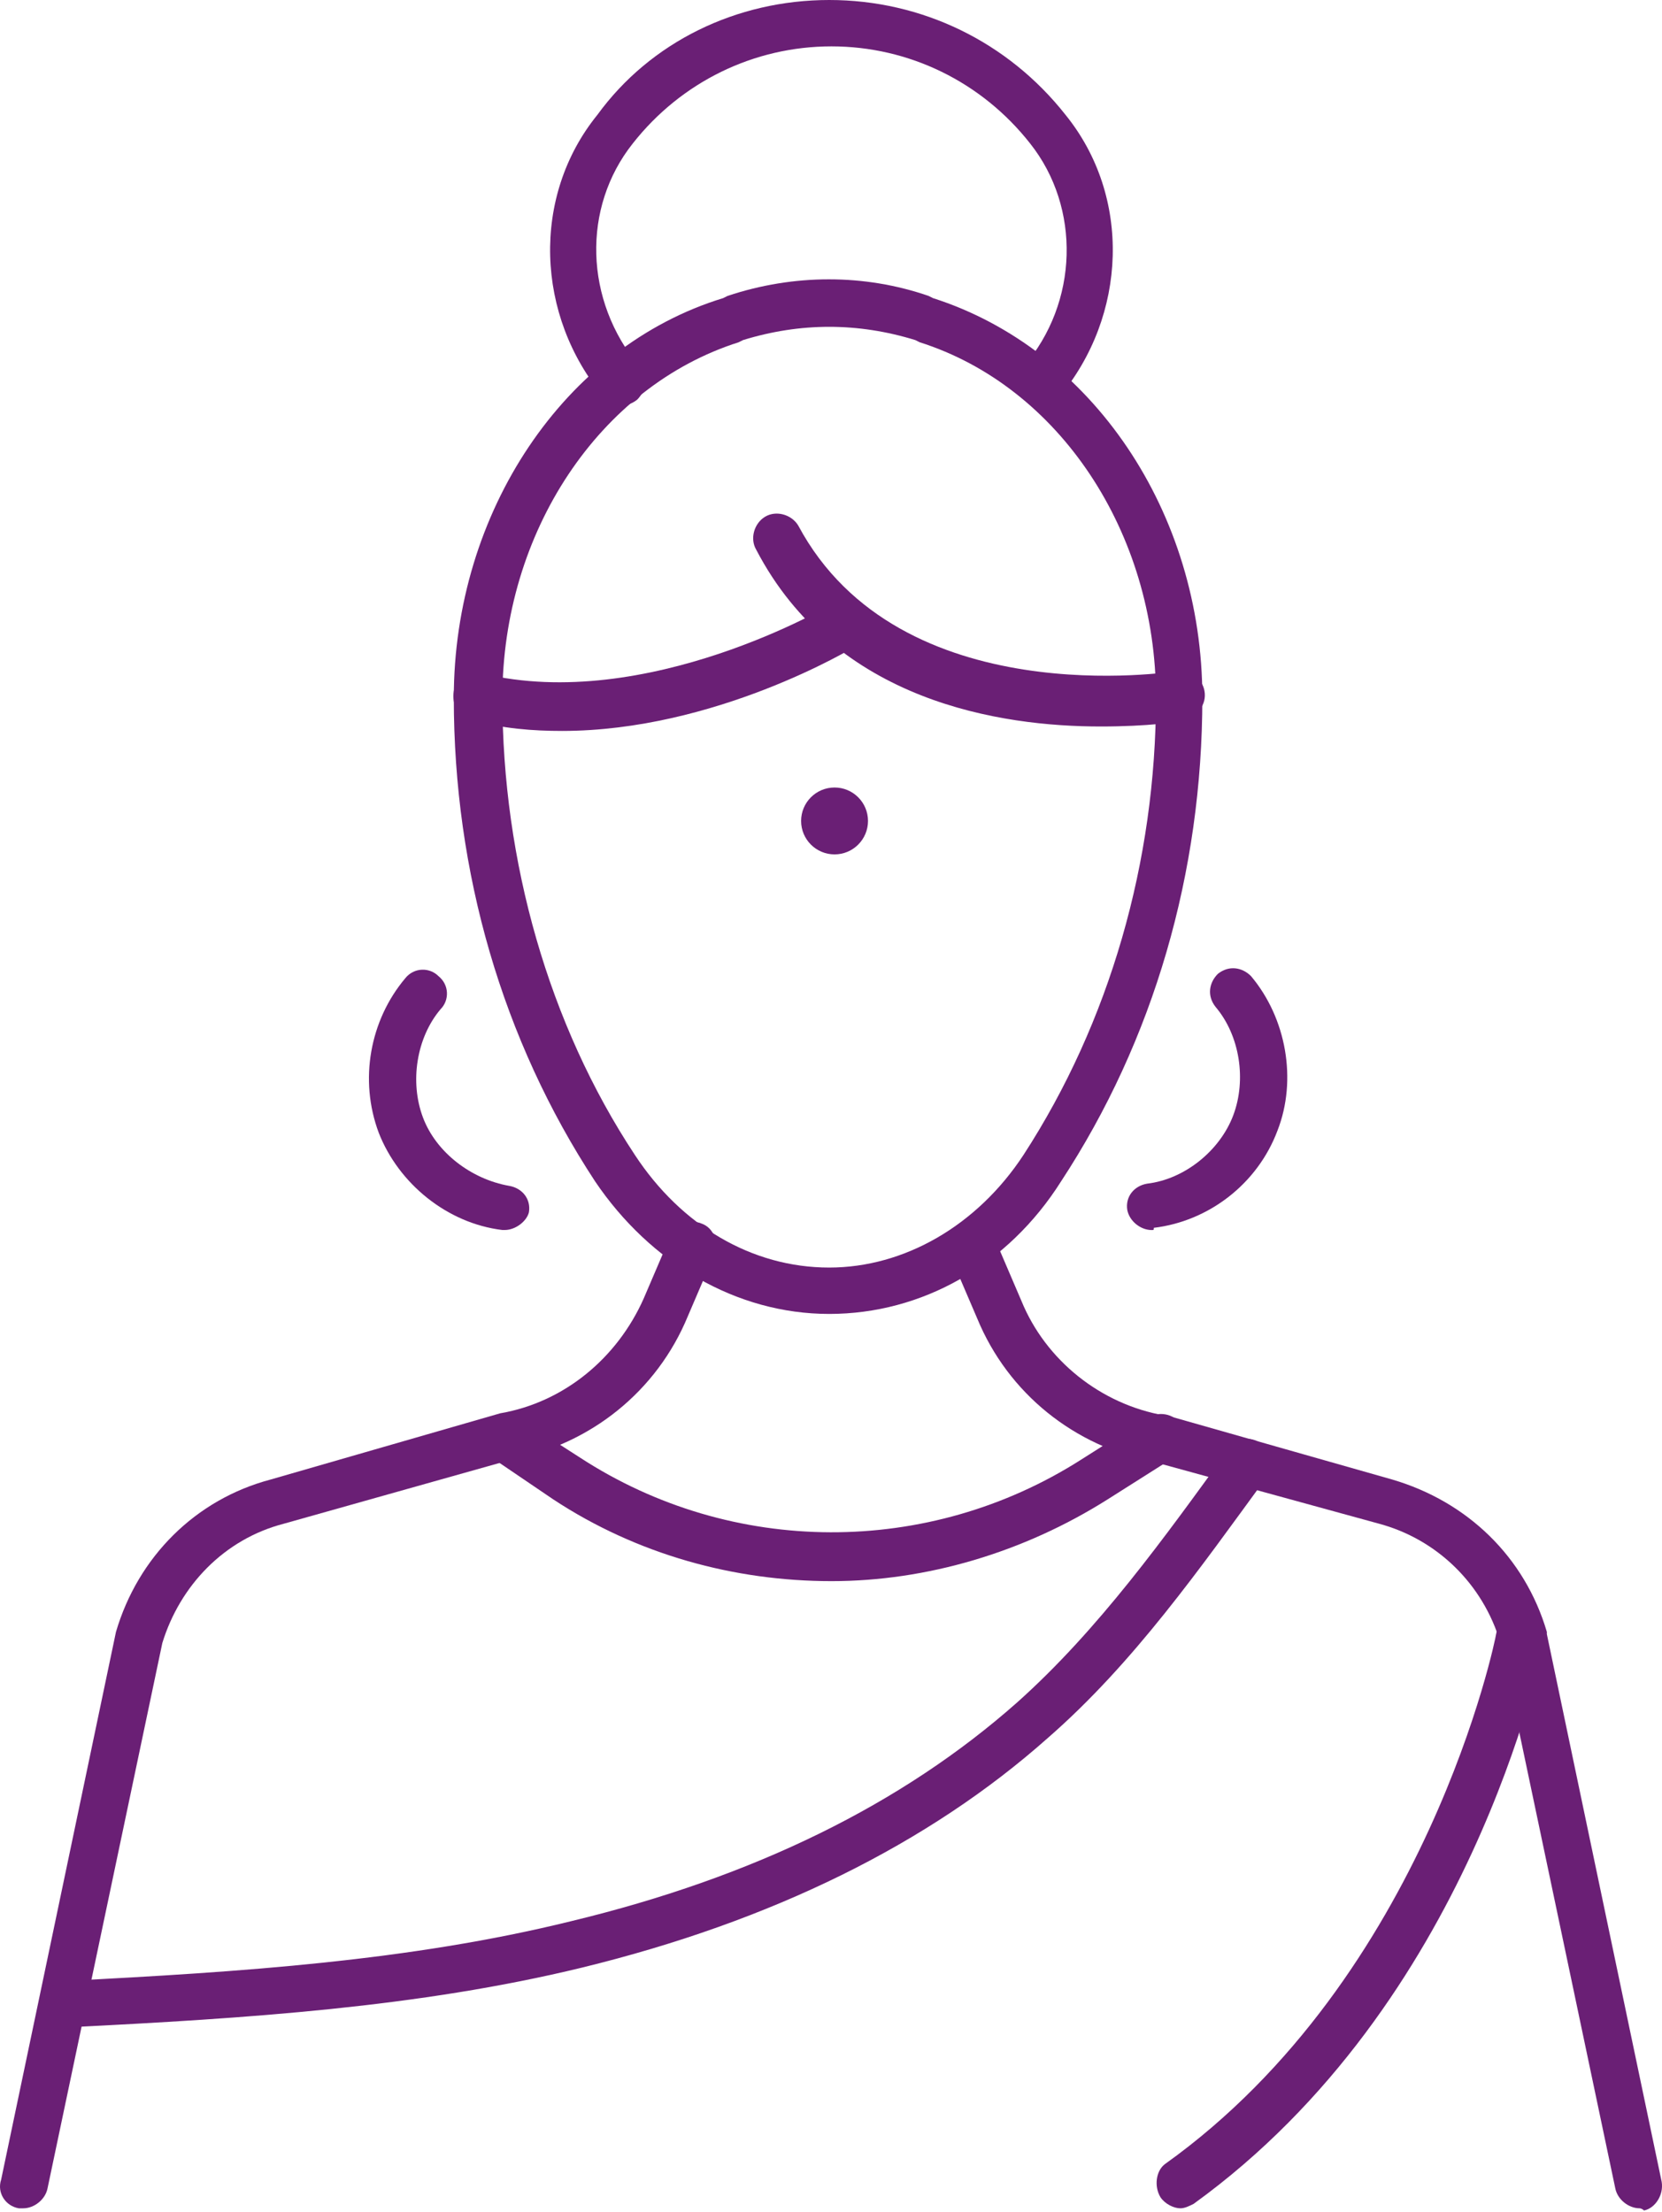 <svg xmlns="http://www.w3.org/2000/svg" width="139" height="185" viewBox="0 0 139 185" fill="none"><g style="mix-blend-mode:multiply"><path d="M1.943 184.672C1.758 184.672 1.758 184.672 1.573 184.672C0.465 184.487 -0.273 183.379 0.096 182.271L9.699 136.472C11.546 130.193 16.347 125.392 22.626 123.73L41.832 118.19C47.188 117.266 51.62 113.573 53.836 108.587L56.052 103.416C56.421 102.308 57.714 101.939 58.637 102.308C59.745 102.677 60.114 103.97 59.745 104.893L57.529 110.064C54.944 116.343 49.404 120.775 42.755 122.068L23.734 127.423C18.748 128.716 15.055 132.594 13.577 137.396L3.974 183.01C3.79 183.933 2.866 184.672 1.943 184.672Z" fill="#6A1F75"></path><path d="M137.126 184.671C136.203 184.671 135.279 183.932 135.095 183.009L125.492 137.395C124.014 132.409 120.136 128.715 115.335 127.422L96.498 122.252C89.85 120.959 84.31 116.527 81.724 110.248L79.508 105.077C79.139 103.969 79.508 102.861 80.616 102.492C81.724 102.122 82.832 102.492 83.202 103.6L85.418 108.771C87.449 113.757 92.066 117.45 97.421 118.373H97.606L116.443 123.729C122.722 125.576 127.523 130.192 129.37 136.471V136.656L138.973 182.455C139.157 183.563 138.419 184.671 137.495 184.855C137.311 184.671 137.126 184.671 137.126 184.671Z" fill="#6A1F75"></path><path d="M69.348 109.879C61.592 109.879 54.389 105.632 49.773 98.799C42.016 86.98 37.953 72.945 37.953 58.356C37.953 42.843 47.187 28.993 60.483 24.93L60.853 24.745C66.393 22.898 72.302 22.898 77.658 24.745L78.027 24.93C91.324 29.177 100.557 42.843 100.557 58.356C100.557 72.945 96.495 86.98 88.738 98.799C84.306 105.816 77.104 109.879 69.348 109.879ZM69.348 27.331C66.947 27.331 64.546 27.7 62.145 28.439L61.776 28.623C50.142 32.317 42.016 44.505 42.016 58.356C42.016 72.021 45.894 85.687 53.097 96.583C56.975 102.492 62.884 106.001 69.348 106.001C75.627 106.001 81.721 102.492 85.599 96.583C92.801 85.502 96.679 72.021 96.679 58.356C96.679 44.505 88.554 32.317 76.919 28.623L76.55 28.439C74.149 27.7 71.749 27.331 69.348 27.331Z" fill="#6A1F75"></path><path d="M5.827 169.53C4.719 169.53 3.98 168.791 3.795 167.683C3.795 166.575 4.534 165.652 5.642 165.652C20.047 164.913 34.266 163.99 47.747 160.666C63.075 156.972 75.448 150.878 85.051 142.383C91.884 136.289 97.424 128.533 102.78 121.146C103.334 120.223 104.626 120.038 105.55 120.777C106.473 121.331 106.658 122.623 105.919 123.547C100.379 131.118 94.839 139.059 87.636 145.338C77.664 154.202 64.552 160.666 48.671 164.544C35.005 167.868 20.601 168.791 5.827 169.53Z" fill="#6A1F75"></path><path d="M98.717 184.672C98.163 184.672 97.425 184.302 97.055 183.748C96.501 182.825 96.686 181.532 97.425 180.978C119.401 165.281 125.125 136.842 125.125 136.657C125.31 135.549 126.418 134.81 127.526 134.995C128.634 135.18 129.373 136.288 129.188 137.396C128.819 138.504 123.094 167.497 99.825 184.302C99.456 184.487 99.087 184.672 98.717 184.672Z" fill="#6A1F75"></path><path d="M92.06 60.754C83.749 60.754 69.899 58.723 63.251 45.981C62.697 45.057 63.066 43.764 63.99 43.211C64.913 42.657 66.206 43.026 66.76 43.949C75.255 59.831 98.154 56.138 98.339 56.138C99.447 55.953 100.555 56.692 100.739 57.8C100.924 58.908 100.185 59.831 99.077 60.2C98.708 60.385 95.938 60.754 92.06 60.754Z" fill="#6A1F75"></path><path d="M47.003 61.125C44.602 61.125 42.017 60.941 39.431 60.202C38.323 60.017 37.769 58.909 37.954 57.801C38.138 56.693 39.246 56.139 40.354 56.324C54.02 59.648 69.533 50.599 69.717 50.414C70.641 49.86 71.933 50.23 72.487 51.153C73.041 52.076 72.672 53.369 71.749 53.923C71.195 54.292 59.745 61.125 47.003 61.125Z" fill="#6A1F75"></path><path d="M96.314 102.863C95.39 102.863 94.467 102.124 94.282 101.2C94.097 100.092 94.836 99.169 95.944 98.984C99.084 98.615 102.038 96.214 103.146 93.26C104.254 90.305 103.7 86.611 101.669 84.211C100.93 83.287 101.115 82.179 101.854 81.441C102.777 80.702 103.885 80.887 104.624 81.625C107.579 85.134 108.502 90.305 106.84 94.552C105.178 98.984 101.115 102.124 96.498 102.678C96.498 102.863 96.498 102.863 96.314 102.863Z" fill="#6A1F75"></path><path d="M42.204 102.861H42.019C37.402 102.307 33.34 98.983 31.678 94.735C30.015 90.303 30.939 85.317 33.894 81.808C34.632 80.885 35.925 80.885 36.664 81.624C37.587 82.362 37.587 83.655 36.848 84.394C34.817 86.794 34.263 90.488 35.371 93.443C36.479 96.397 39.434 98.613 42.573 99.167C43.681 99.352 44.42 100.275 44.235 101.383C44.051 102.122 43.127 102.861 42.204 102.861Z" fill="#6A1F75"></path><path d="M87.081 33.98C86.712 33.98 86.158 33.795 85.788 33.426C84.865 32.687 84.865 31.394 85.604 30.656C90.221 25.3 90.405 17.359 86.158 12.004C82.095 6.833 76.001 3.878 69.537 3.878C63.074 3.878 56.98 6.833 52.917 12.004C48.669 17.359 48.854 25.115 53.471 30.656C54.21 31.579 54.025 32.687 53.286 33.426C52.363 34.164 51.255 33.98 50.516 33.241C44.791 26.408 44.422 16.436 49.962 9.603C54.394 3.509 61.596 0 69.353 0C77.109 0 84.311 3.509 89.113 9.603C94.653 16.436 94.283 26.408 88.559 33.241C88.189 33.795 87.635 33.98 87.081 33.98Z" fill="#6A1F75"></path><path d="M69.545 132.225C61.42 132.225 53.294 130.009 46.277 125.392L41.106 121.883C40.182 121.329 39.998 120.036 40.552 119.113C41.106 118.189 42.398 118.005 43.322 118.559L48.493 121.883C61.235 130.193 77.671 130.193 90.413 122.068L95.953 118.559C96.877 118.005 98.169 118.189 98.724 119.113C99.278 120.036 99.093 121.329 98.169 121.883L92.629 125.392C85.612 129.824 77.486 132.225 69.545 132.225Z" fill="#6A1F75"></path><path d="M69.797 71.45C71.342 71.45 72.594 70.198 72.594 68.653C72.594 67.108 71.342 65.856 69.797 65.856C68.252 65.856 67 67.108 67 68.653C67 70.198 68.252 71.45 69.797 71.45Z" fill="#6A1F75"></path></g></svg>